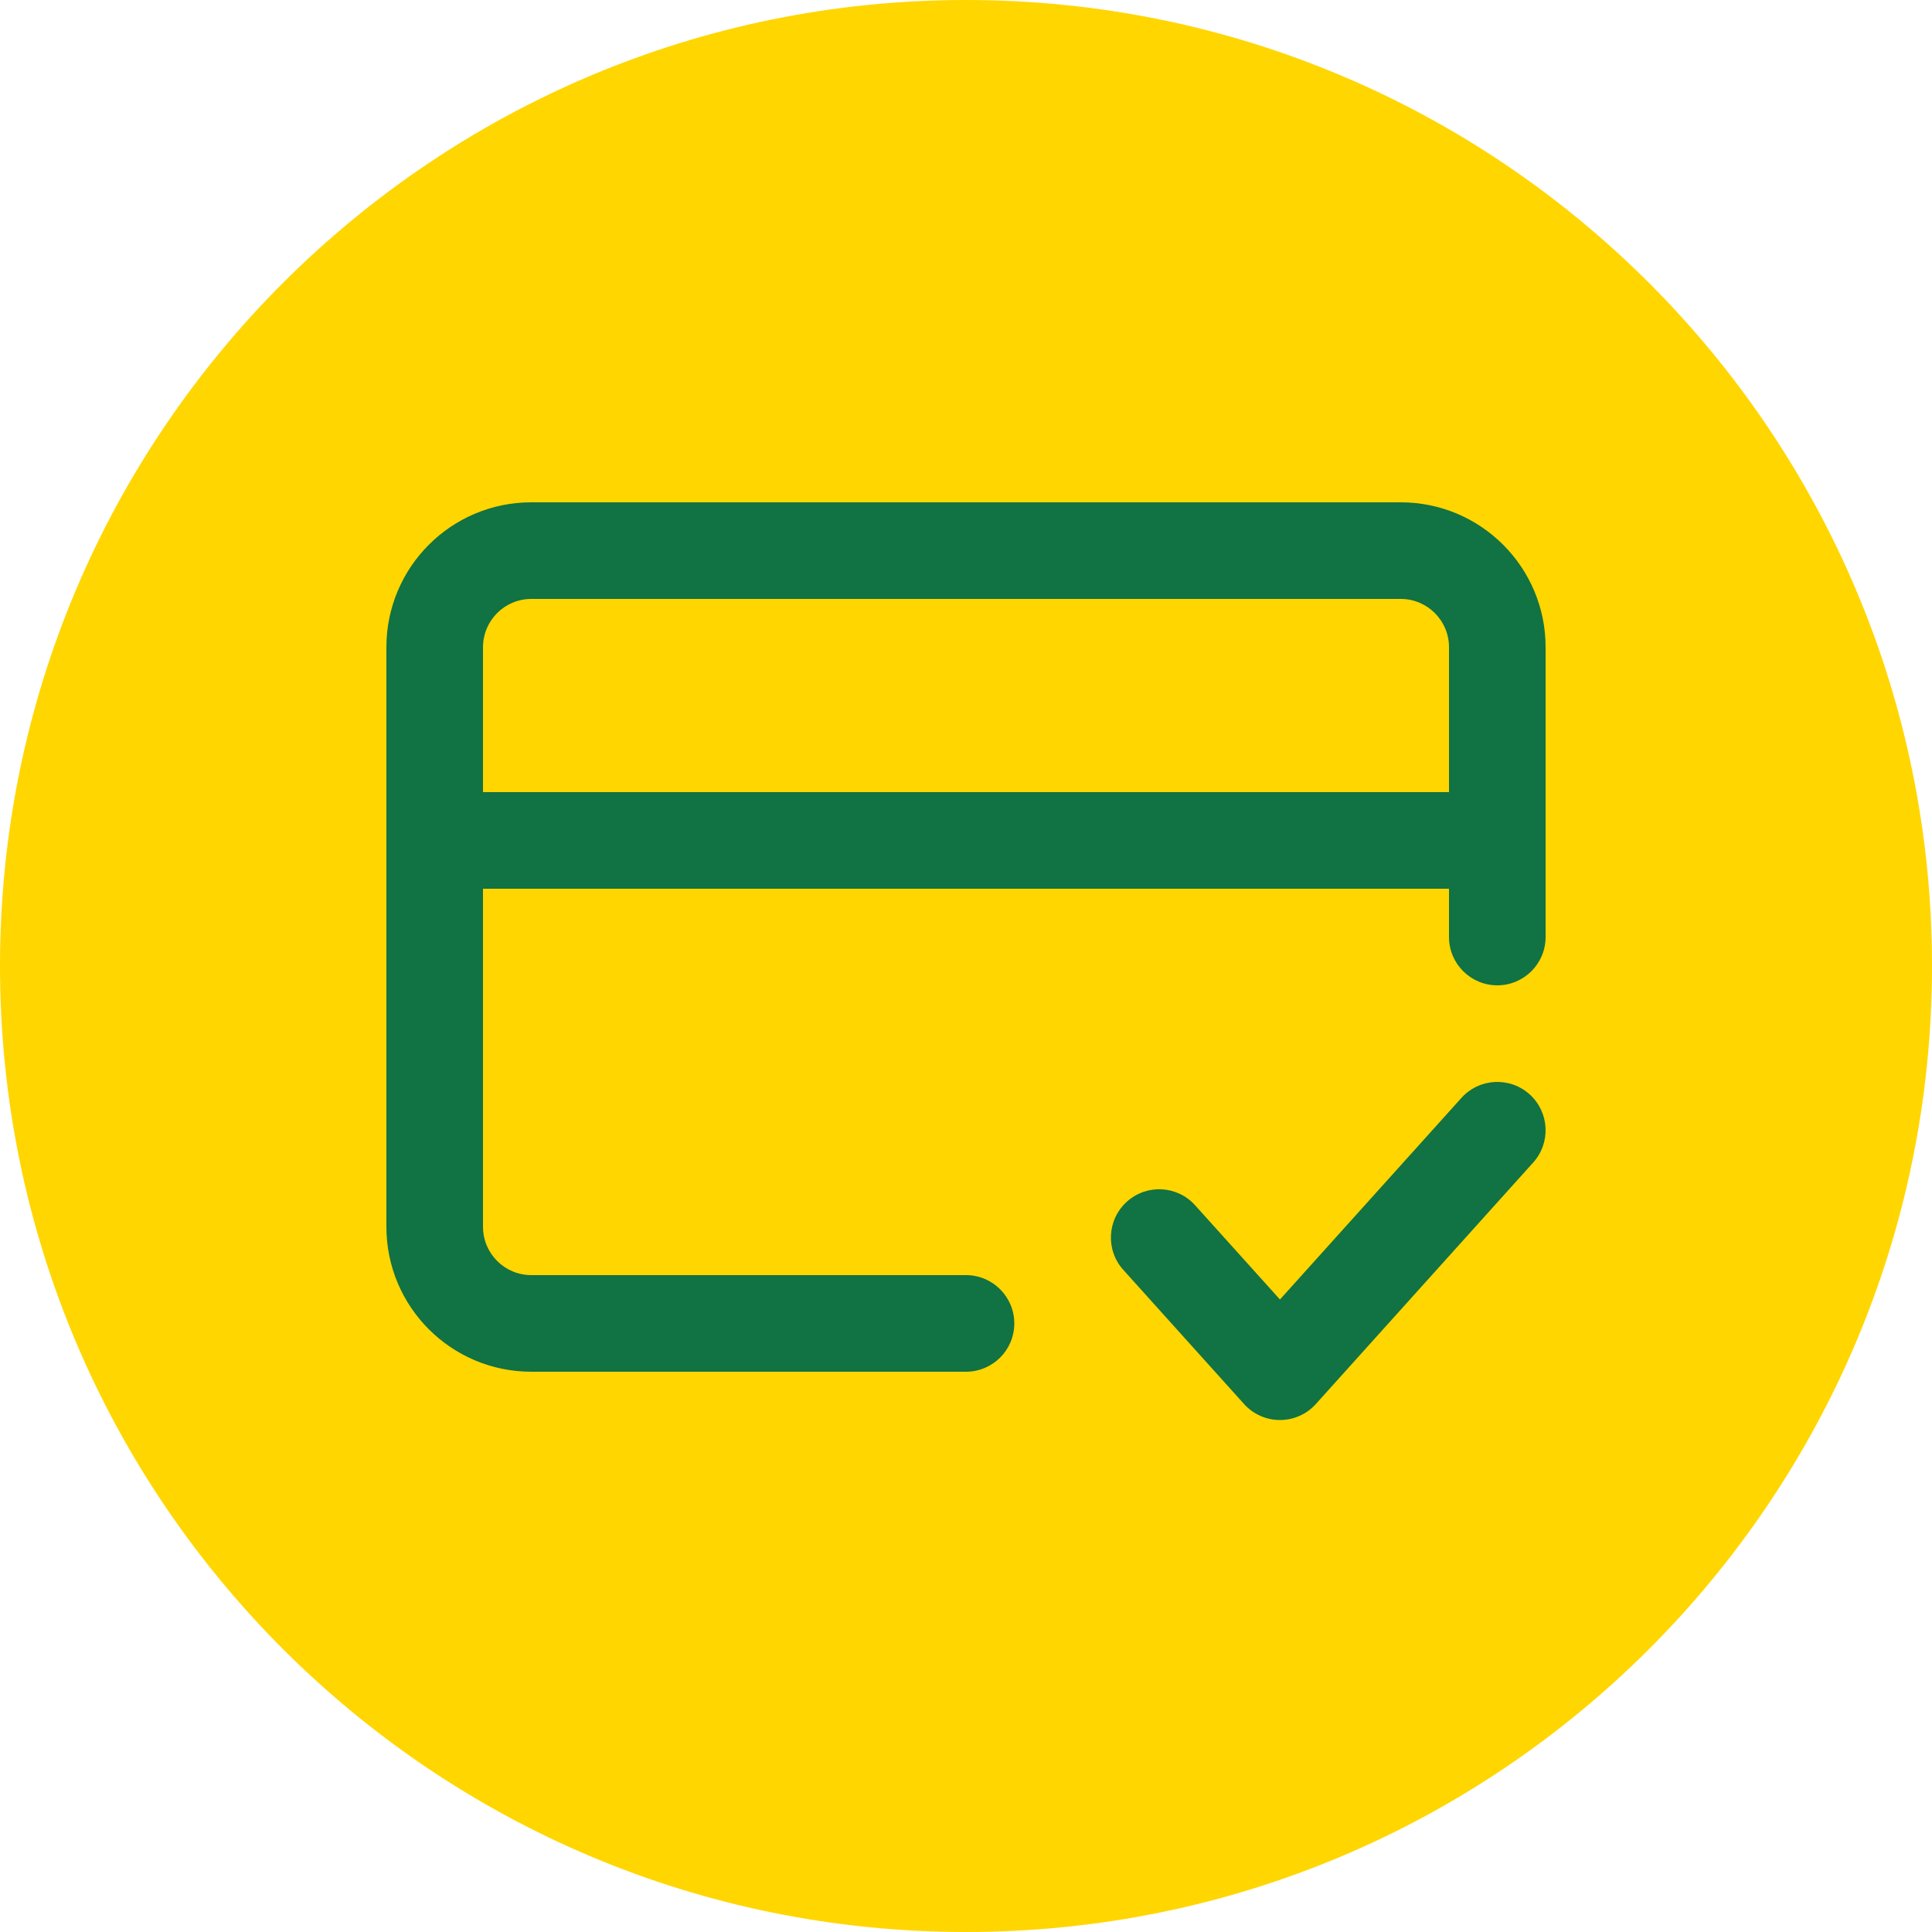 <?xml version="1.0" encoding="UTF-8"?> <svg xmlns="http://www.w3.org/2000/svg" width="50" height="50" viewBox="0 0 50 50" fill="none"> <path d="M50 25C50 38.807 38.807 50 25 50C11.193 50 0 38.807 0 25C0 11.193 11.193 0 25 0C38.807 0 50 11.193 50 25Z" fill="#FFD600"></path> <path fill-rule="evenodd" clip-rule="evenodd" d="M10 16.75V31.75C10 33.821 11.679 35.5 13.75 35.5H25C25.69 35.5 26.25 34.94 26.25 34.25C26.25 33.56 25.69 33 25 33H13.75C13.06 33 12.5 32.44 12.5 31.75V23H37.5V24.25C37.5 24.94 38.06 25.5 38.75 25.5C39.44 25.5 40 24.94 40 24.25V16.75C40 14.679 38.321 13 36.25 13H13.75C11.679 13 10 14.679 10 16.75ZM13.75 15.5C13.06 15.5 12.5 16.06 12.5 16.75V20.5H37.5V16.75C37.5 16.06 36.94 15.5 36.25 15.5H13.75Z" fill="#117243"></path> <path d="M39.679 30.086C40.141 29.573 40.099 28.783 39.586 28.321C39.073 27.859 38.283 27.901 37.821 28.414L33.125 33.631L30.929 31.192C30.467 30.678 29.677 30.637 29.164 31.099C28.651 31.561 28.609 32.351 29.071 32.864L32.196 36.336C32.433 36.6 32.771 36.75 33.125 36.75C33.479 36.75 33.817 36.6 34.054 36.336L39.679 30.086Z" fill="#117243"></path> </svg> 